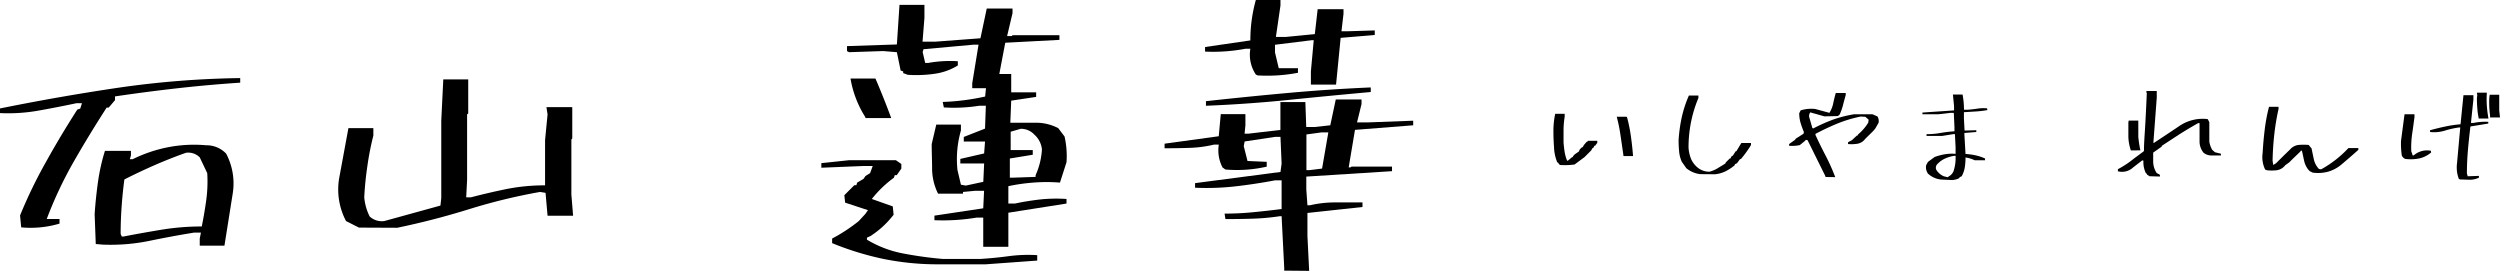 <svg xmlns="http://www.w3.org/2000/svg" width="420.04" height="45.47" viewBox="0 0 420.04 45.47"><title>reportSectionName_01</title><g id="レイヤー_2" data-name="レイヤー 2"><g id="DESIGN"><path d="M3.56,38.2l-.19-2a79.67,79.67,0,0,1,4.36-9Q10.21,22.73,13,18.4l.48-.15.29-.91h-.92Q9.74,18,6.55,18.57A29,29,0,0,1,0,19v-.78q9.87-2,19.94-3.49a156.92,156.92,0,0,1,20.42-1.61v.77q-5.3.35-10.54.94t-10.5,1.37v.63l-1.06,1.25h-.34Q15,22.6,12.36,27.21A67.54,67.54,0,0,0,7.85,36.8H10v.77A17,17,0,0,1,3.56,38.2Zm30,3.08v-1.2l.2-1H32.61q-3.86.63-7.56,1.4a32.4,32.4,0,0,1-7.76.62L16.09,41l-.19-5c.12-1.86.32-3.69.57-5.49a33.46,33.46,0,0,1,1.16-5.16H22v.77l-.19.63h.48a23.78,23.78,0,0,1,5.88-2,22.84,22.84,0,0,1,6.5-.34A4.5,4.5,0,0,1,38,25.82a10.71,10.71,0,0,1,1.11,6.64l-1.4,8.82Zm.34-3.23q.44-2.16.75-4.41a23,23,0,0,0,.17-4.55l-1.26-2.65a2.72,2.72,0,0,0-2.31-.77q-2.59.91-5.25,2.07c-1.76.77-3.47,1.58-5.1,2.41-.2,1.45-.35,2.94-.46,4.48s-.17,3.1-.17,4.67l.19.44h.29c2.15-.42,4.31-.8,6.48-1.16A41.79,41.79,0,0,1,33.86,38.05Z"/><path d="M60.31,38.24l-2.17-1.1A11.35,11.35,0,0,1,57,29.86l1.54-8.33h4.19v1.25a47.55,47.55,0,0,0-1,5.08c-.26,1.76-.44,3.51-.53,5.28a8.84,8.84,0,0,0,.91,3.23,3,3,0,0,0,2.46.77L74,34.54l.14-1.26v-13l.34-6.94h4.19v5.73l-.19.15v11l-.15,2.94h.77q2.94-.77,6-1.4a33.28,33.28,0,0,1,6.48-.62V23.55L92,19.22,91.81,18h4.34v5.25l-.15.19v9.25l.29,3.56H92l-.34-3.85-.92-.15a96.6,96.6,0,0,0-12,2.92q-5.94,1.84-12,3.1Z"/><path d="M157.59,44.41a45.8,45.8,0,0,1-9.18-.91,49.39,49.39,0,0,1-8.6-2.65v-.77a27.83,27.83,0,0,0,4.48-2.94l1.11-1.21.43-.62L142,34.05l-.14-1.25,1.68-1.68h.34l.14-.44,1.06-.62.34-.49.77-.48.44-1.2h-1.55l-7.08.29v-.77l4.63-.49h7.9l.91.63v.77l-.77,1.11h-.33l-.15.43a18.82,18.82,0,0,0-3.71,3.57L150,34.68l.14,1.4a15.6,15.6,0,0,1-3.85,3.56l-.63.29v.34a18.43,18.43,0,0,0,6.05,2.31,64.7,64.7,0,0,0,6.62.92h6.5c1.54-.1,3.09-.25,4.65-.46a24.58,24.58,0,0,1,4.79-.17v.91l-8.67.63Zm7.61-2.94V36.56h-1.11A34.75,34.75,0,0,1,157,37v-.77L165.2,35l.14-2.94H163.8l-2,.19v.29h-4.19a9.56,9.56,0,0,1-1-4c0-1.44-.07-2.88-.07-4.33l.77-3.28h4.14v1a17.47,17.47,0,0,0-.58,6.64l.58,2.46.82.15,2.94-.63.14-3.08h-4v-.77l4-.92.15-2h-3.57v-.77l3.57-1.4.14-3.85h-1.06a27.33,27.33,0,0,1-6,.29l-.19-.92a39.16,39.16,0,0,0,7.13-.91l.14-1.4h-2.31V14l1.06-6.5h-.77l-8.48.77-.14.48.43,1.83h.48a20.52,20.52,0,0,1,5-.29V11A10.07,10.07,0,0,1,157,12.4a21.42,21.42,0,0,1-4.48.17l-.77-.29V12l-.43-.15-.63-3.08-2.31-.19-5.73.19-.34-.19V7.75l8.38-.28.44-6.65h4.19V3L155,7h2.16l7.57-.57,1.06-5h4.33v.78l-.91,3.85H170l.14-.15H178V6.7l-9.1.48-1,5.25h2v3.08h4.19v.77l-4.19.63-.15,3.71h4.24a8.06,8.06,0,0,1,3.81.91l1.06,1.4a14.58,14.58,0,0,1,.33,4.33l-1.1,3.42a28,28,0,0,0-4.48,0,30.85,30.85,0,0,0-4.19.6V34.2h1.1c1.35-.29,2.74-.51,4.17-.68a25.74,25.74,0,0,1,4.5-.09v.77l-9.77,1.54v5.73ZM145.4,19.84V19.7a17.53,17.53,0,0,1-2.5-6.5h4.19c.93,2.15,1.81,4.37,2.65,6.64ZM174,29.72v-.29a12.14,12.14,0,0,0,1.06-4.34,3.82,3.82,0,0,0-1.25-2.45,3.06,3.06,0,0,0-2.31-1l-1.69.49v3.08h3.71V26l-3.85.63v3.22h.58Z"/><path d="M215.77,45.47V45l-.44-8.67H215a38,38,0,0,1-4.48.41c-1.55.05-3.09.07-4.63.07l-.14-.92q2.46,0,4.86-.24c1.61-.16,3.18-.33,4.72-.53V30.3h-1.11q-3.22.61-6.55,1a43.3,43.3,0,0,1-6.88.24v-.77l14.35-1.88.19-1.4L215.14,23h-.92l-5.1.77-.15.78.63,2.5,3.23.14V28a22.51,22.51,0,0,1-6.94.48l-.48-.34a6.18,6.18,0,0,1-.63-3.85H204a20.16,20.16,0,0,1-4.07.55c-1.39.05-2.81.07-4.26.07v-.77l9.1-1.25.34-3.71h4.14v1.88l-.14,1.4h.63l5.39-.63V17.15h4.19l.15,4.19h1.39l2.65-.29.92-4.34h4.33v.77L228,20.57h1.69l7.75-.29v.77l-9.78.77-1.06,6.31h.29l.2-.14h6.79v.77l-14.4.91v2.17l.19,2.65h.43a18.42,18.42,0,0,1,4.26-.48h4.56v.77l-9.25,1v3.85l.29,5.88Zm4.48-31.26V12l.48-5.25h-.29l-6.22.77V8.81l.63,2.65h3.23v.77a27.5,27.5,0,0,1-6.79.44l-.29-.15a6,6,0,0,1-.92-4.33h-.82a29,29,0,0,1-6.79.48V7.9l7.61-1.11A25.12,25.12,0,0,1,211,0h4.14V.92l-.77,5.29H216l4.91-.48.48-4.19h4.34v.77l-.34,2.94h1.11l4.48-.14v.77l-5.73.48-.77,7.85Zm-17.63,3.56V17q7-.77,13.87-1.39t13.82-.92v.77q-6.93.63-13.82,1.33T202.62,17.77Zm19.51,10.55,1.05-6.07H222l-2.5.34v6H220Z"/><path d="M262.12,27.72l-.24-.18v-.12l-.25-.18a7.37,7.37,0,0,1-.53-2.53Q261,23.36,261,22a13.46,13.46,0,0,1,.3-2.88h1.59v.48a16.06,16.06,0,0,0-.19,2.12q0,1.1,0,2.22.06.78.18,1.56A6.69,6.69,0,0,0,263.3,27h.12l.72-.6h.11l.06-.18.29-.3.67-.46.17-.37.37-.36h.11l.19-.35.46-.54h.13l.06-.18h1.61V24l-.37.49h-.11l-.19.35-.16.07-.19.36-1.13,1.13-1.67,1.24A12.22,12.22,0,0,1,262.12,27.72Zm10.65-1.5v-.06q-.24-1.66-.48-3.3a28.31,28.31,0,0,0-.65-3.25h1.61l.11.06a26,26,0,0,1,.66,3.25q.23,1.65.36,3.3Z"/><path d="M285.67,29.26a4.48,4.48,0,0,1-2.34-1l-.76-1.08a5.25,5.25,0,0,1-.45-1.76c-.06-.62-.09-1.24-.09-1.87a25.54,25.54,0,0,1,.53-3.84,20.09,20.09,0,0,1,1.2-3.66h1.6v.41a21.29,21.29,0,0,0-1.24,4.05,21.65,21.65,0,0,0-.42,4.28,6.2,6.2,0,0,0,.38,1.8,3.87,3.87,0,0,0,1.05,1.48,3.08,3.08,0,0,0,2.08.78,5,5,0,0,0,1.36-.57l1.31-.8.08-.19.65-.65h.11l.24-.42.18-.06.49-.76h.11l.83-1.37h1.62v.35a18.79,18.79,0,0,1-1.67,2.32l-.19.06-.48.66-.35.17-.06.19a8,8,0,0,1-1.52,1,5.28,5.28,0,0,1-1.76.5Z"/><path d="M306.7,29.74v-.13l-3-6.06-.29-.06-.13.17-.89.72a6.17,6.17,0,0,1-1.79.11V24.2l1-.71.11-.19,1.31-.83.06-.3a15.13,15.13,0,0,1-.54-1.48,5.67,5.67,0,0,1-.24-1.67l.24-.48a6.18,6.18,0,0,1,2.45-.23l2.38.65a4.81,4.81,0,0,0,.65-1.64c.12-.57.26-1.14.42-1.7l1.67,0v.35c-.16.56-.31,1.11-.45,1.67a9.06,9.06,0,0,1-.57,1.61l-.3.25-2.26.05-2.37-.67a1,1,0,0,0-.19.78l.54,1.86.17.05A27.83,27.83,0,0,1,308,20.09a20.49,20.49,0,0,1,3.51-.89h3.1l.83.36a1.47,1.47,0,0,1,.19,1.07l-.54.95-.36.43-.66.65-.71.7a2,2,0,0,1-1.28.79,6.32,6.32,0,0,1-1.58.05v-.3l.65-.35.84-.78h.13l.05-.17a8.08,8.08,0,0,0,1.73-2l.06-.49-.54-.48-.78-.05a21.43,21.43,0,0,0-3.93,1.18c-1.26.52-2.49,1.1-3.68,1.73v.19c.54,1.18,1.12,2.35,1.72,3.5a33.9,33.9,0,0,1,1.6,3.58Z"/><path d="M326.19,30.17a3.77,3.77,0,0,1-2.26-1,1.83,1.83,0,0,1-.3-1.43l.3-.54,1.13-.83a10.15,10.15,0,0,1,1.7-.45,7.21,7.21,0,0,1,1.81-.07V24.7l-.11-2.16h-.3l-1.86.3h-2.61v-.3a13,13,0,0,0,2.34-.2,20.63,20.63,0,0,1,2.35-.28v-.7l-.11-2.4h-.54l-2.08.24H323v-.29l5.31-.36v-.72l-.19-1.95h1.62a13.55,13.55,0,0,1,.24,2.56h.65c.56-.05,1.09-.11,1.61-.19a6.7,6.7,0,0,1,1.62-.05l.05.3a18,18,0,0,1-1.94.23l-2,.12v1.08l.11,2h.19l1.78-.05v.3l-2,.16v.3l.19,3.23a11.11,11.11,0,0,1,1.69.23,7.81,7.81,0,0,1,1.59.53v.3h-1.74a4.93,4.93,0,0,0-1.54-.47,10.87,10.87,0,0,1-.12,1.63,4.5,4.5,0,0,1-.53,1.53l-.37.16v.13a2.76,2.76,0,0,1-1.46.33Zm1.25-.54a1.77,1.77,0,0,0,.77-.83,7.14,7.14,0,0,0,.36-2.62h-.19a5.74,5.74,0,0,0-1.47.41,3.91,3.91,0,0,0-1.31.89.91.91,0,0,0-.3,1,2.73,2.73,0,0,0,1.3,1.14l.65.16Z"/><path d="M361.15,29.61l-.43-.29v-.11l-.18-.12a4.21,4.21,0,0,1-.41-2.09l-.19-.06-1.54,1.19a2.72,2.72,0,0,1-2.56.65l0-.35a17.42,17.42,0,0,0,2-1.25l.84-.65,1.13-.83.41-.32c0-1.15.09-2.37.17-3.65s.19-3.34.31-6.14h-.07v-.3h1.74v1.13L361.8,24h.11q2.1-1.38,4.21-2.8A7,7,0,0,1,370.85,20l.11.05.24.49v3.26a4.07,4.07,0,0,0,.49,1.38l.46.4,1,.25v.29h-1.73a2.14,2.14,0,0,1-1.19-.46,3.06,3.06,0,0,1-.67-1.75V20.69h-.24c-1,.56-2,1.16-3.06,1.82l-3.06,2v.13l-1.43,1v1.43a3.51,3.51,0,0,0,.59,2l.54.3v.29ZM358,25.27v-.05a7.81,7.81,0,0,1-.4-2.21V20.63l.05-.37h1.62V23a19.62,19.62,0,0,0,.35,2.26Z"/><path d="M388.56,29l-.48-.24-.24-.24a3.82,3.82,0,0,1-.72-1.54l-.36-1.67h-.17l-.13.19-1.29,1.24-.54.54-.67.48a2.22,2.22,0,0,1-1.46.85,8,8,0,0,1-1.62,0l-.3-.13a4.77,4.77,0,0,1-.42-2.78c.07-1.31.19-2.62.35-3.94a29.62,29.62,0,0,1,.72-3.82h1.6v.37a39.65,39.65,0,0,0-.71,4.25c-.16,1.45-.26,2.93-.29,4.44l.11.72.48-.3.59-.59.84-.83.94-.91a2.23,2.23,0,0,1,1.41-.74,10.52,10.52,0,0,1,1.69,0l.49.59c.12.59.25,1.2.38,1.82a3.44,3.44,0,0,0,.86,1.63l.37.06a18.27,18.27,0,0,0,4.58-3.57h1.67v.3c-1.22,1.09-2.18,1.91-2.86,2.48a6.12,6.12,0,0,1-2.2,1.18A6.48,6.48,0,0,1,388.56,29Z"/><path d="M404.14,26.7a1,1,0,0,1-.6-.59,13.19,13.19,0,0,1-.13-2.45L404,19.2h1.67v.47c-.12.95-.25,1.89-.39,2.83a16.24,16.24,0,0,0-.15,2.9l.24.71h.17a3.4,3.4,0,0,1,2.88-.78l.05.29a4.63,4.63,0,0,1-2,1A7.11,7.11,0,0,1,404.14,26.7Zm9.16,3.45-.18-.11a5.39,5.39,0,0,1-.3-2.62l.54-6h-.24a14.77,14.77,0,0,0-2.35.53,6.16,6.16,0,0,1-2.48.23v-.3c.84-.23,1.69-.44,2.54-.62a20.85,20.85,0,0,1,2.58-.38L413.9,16h1.67v.72l-.41,3.93h.46a9.69,9.69,0,0,1,2.45-.18v.29l-3,.49c-.16,1.31-.3,2.61-.41,3.89s-.18,2.61-.18,4l.13.47h.17l1.72-.06v.3a3.45,3.45,0,0,1-1.54.35Zm3.16-10.24v-.06a11.78,11.78,0,0,1-.23-1.64c-.05-.57-.07-1.14-.07-1.7l.06-.53-.06-.41h1.67a16.09,16.09,0,0,0,0,2.2,19.87,19.87,0,0,0,.27,2.14Zm1.91-.17v-.37a16.51,16.51,0,0,1-.13-2.91l.07-.54h1.6v2.62l.13,1.2Z"/></g></g></svg>